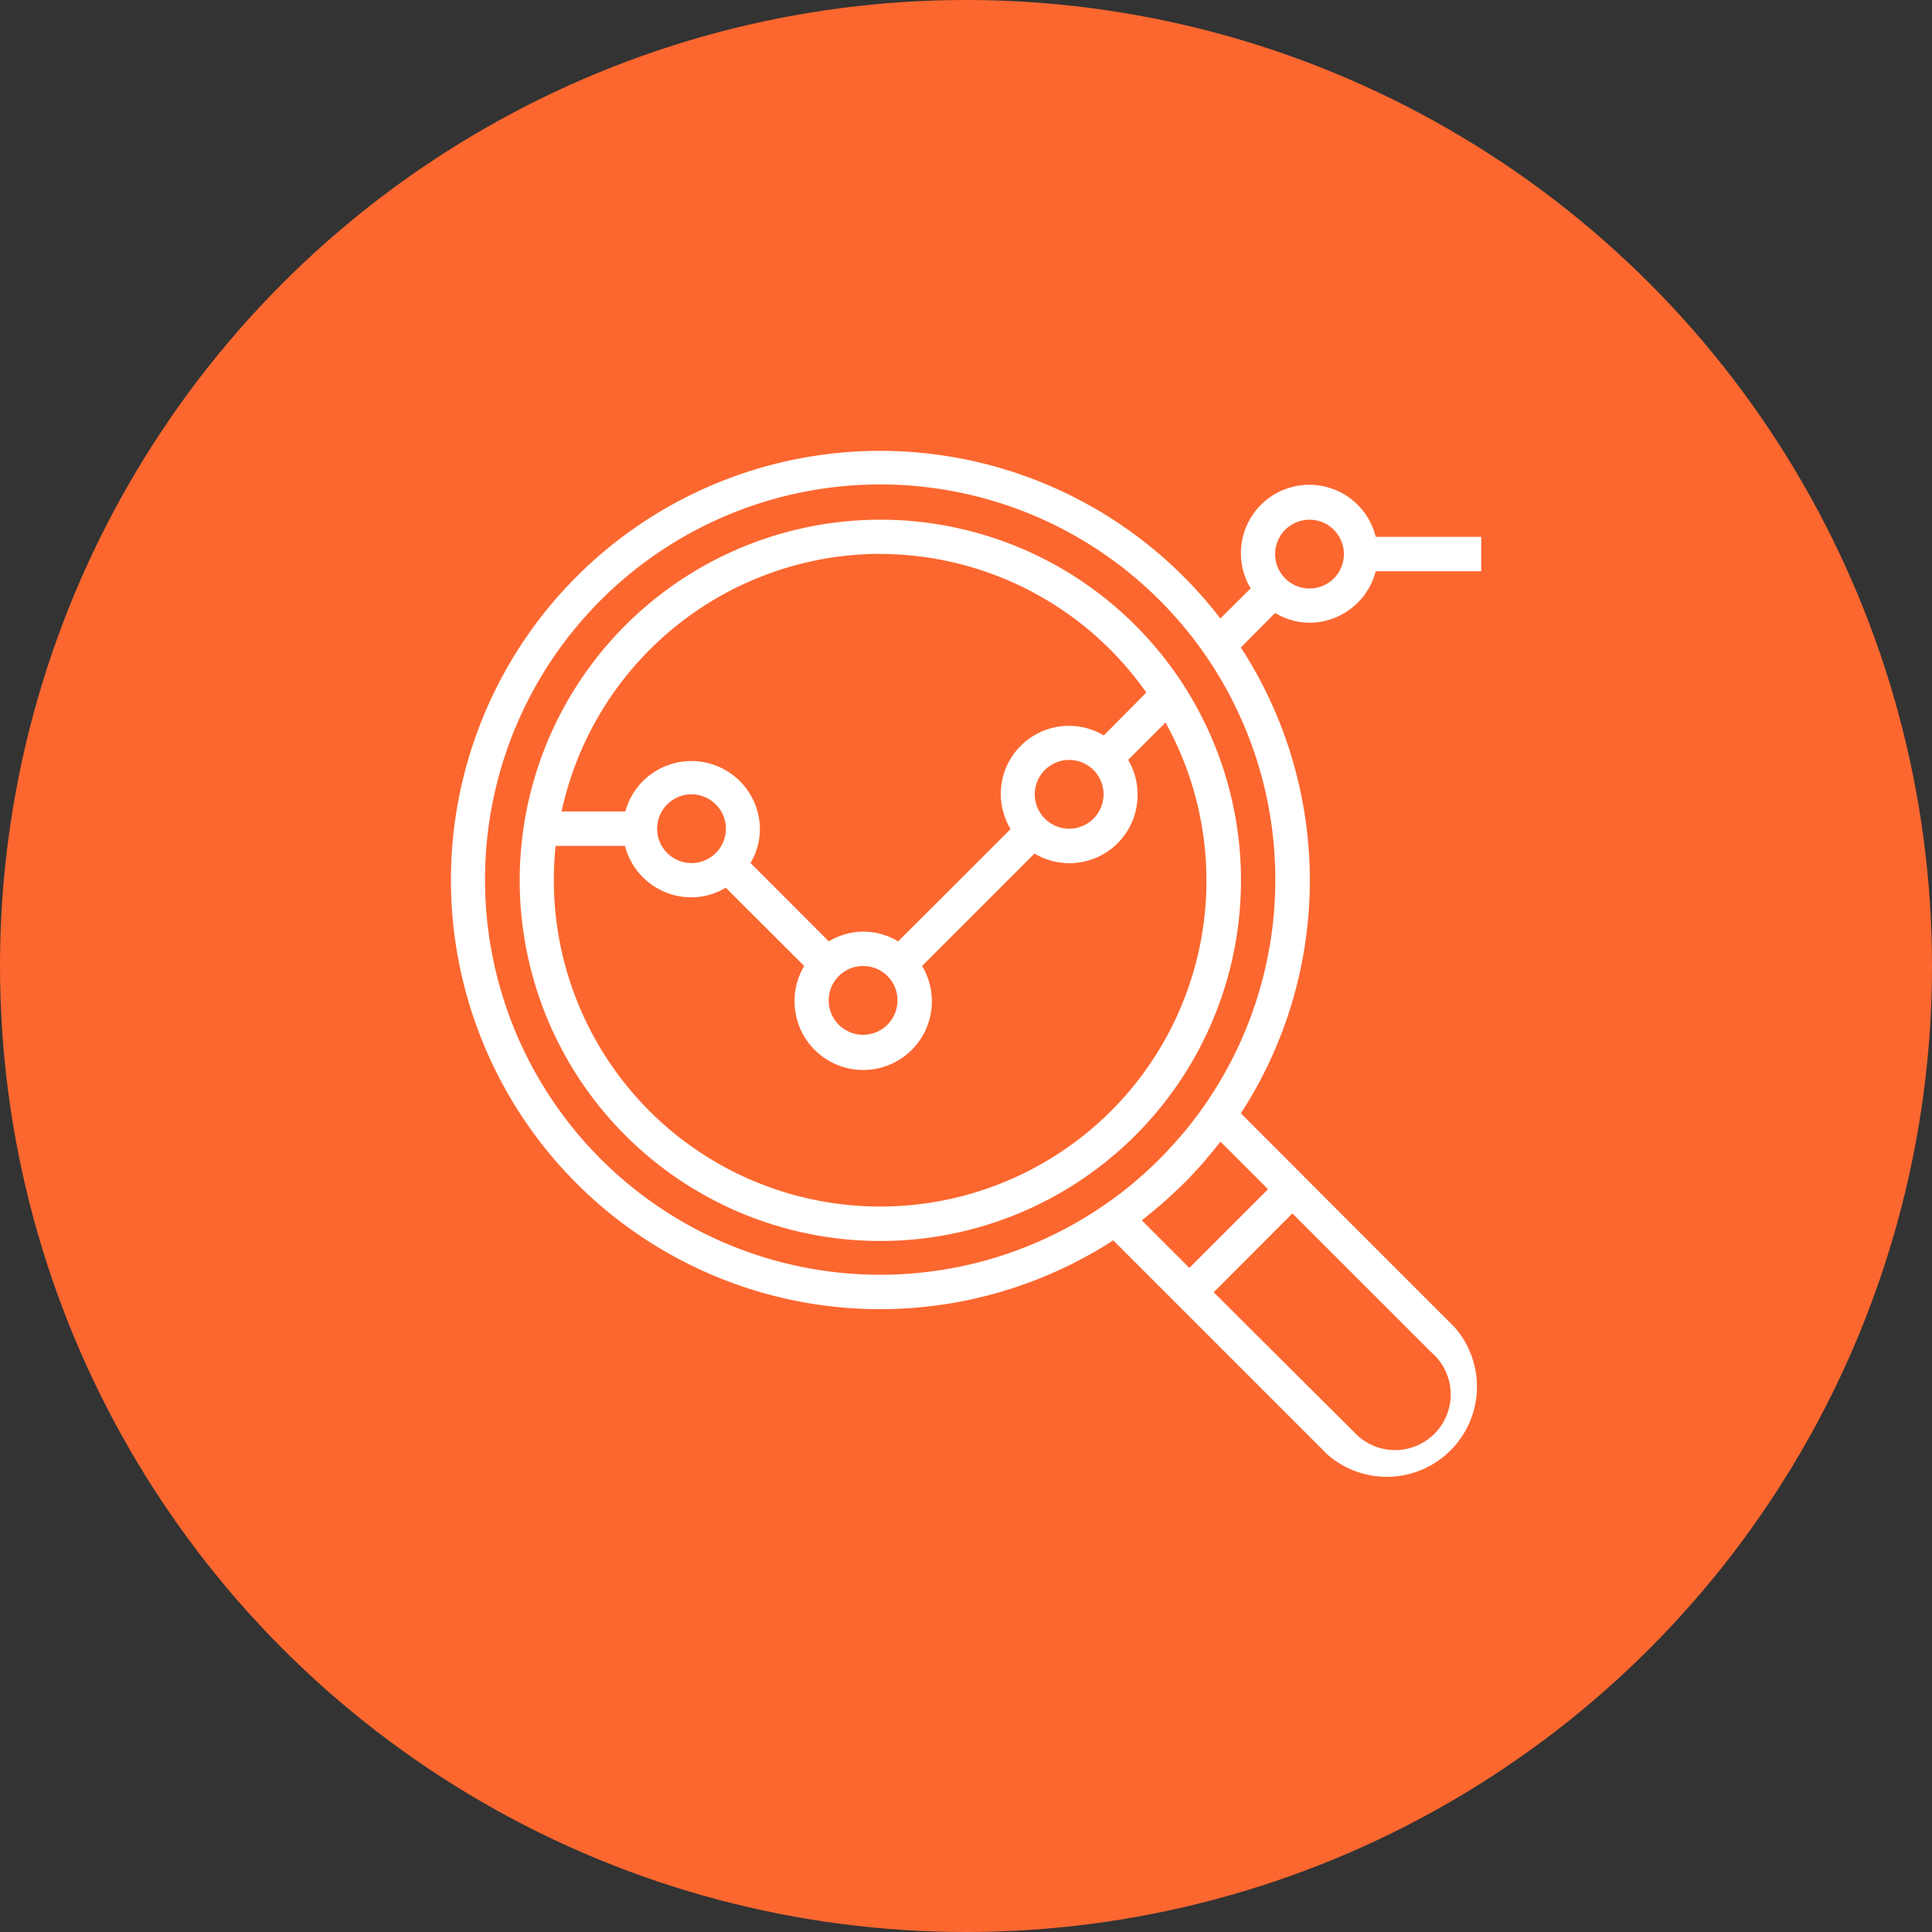 <?xml version="1.0" encoding="UTF-8"?> <svg xmlns="http://www.w3.org/2000/svg" viewBox="0 0 150 150"><rect x="0" y="0" width="150" height="150" fill="#333333" stroke="none"/> <defs> <style>.cls-1{fill:#fc672f;}.cls-2{fill:#fff;}</style> </defs> <title>1</title> <g id="Слой_1" data-name="Слой 1"> <circle class="cls-1" cx="75" cy="75" r="75"></circle> </g> <g id="Слой_2" data-name="Слой 2"> <path class="cls-2" d="M68.35,40.35a28,28,0,1,0,28,28A28,28,0,0,0,68.35,40.35Zm0,2.66A25.3,25.3,0,0,1,89,53.77L85.7,57.1a5.29,5.29,0,0,0-8,4.57,5.37,5.37,0,0,0,.76,2.7l-8.73,8.72a5.16,5.16,0,0,0-5.38,0L58.27,67A5.2,5.2,0,0,0,59,64.34,5.32,5.32,0,0,0,48.55,63H43.6A25.37,25.37,0,0,1,68.35,43ZM85.68,61.67A2.67,2.67,0,1,1,83,59,2.67,2.67,0,0,1,85.68,61.67Zm-16,16A2.67,2.67,0,1,1,67,75,2.66,2.66,0,0,1,69.68,77.67ZM56.36,64.34a2.67,2.67,0,1,1-2.67-2.67A2.68,2.68,0,0,1,56.36,64.34Zm24.3,26.14A25.34,25.34,0,0,1,43,68.37a24.42,24.42,0,0,1,.14-2.7h5.38a5.33,5.33,0,0,0,5.14,4,5.2,5.2,0,0,0,2.69-.75L62.44,75a5.2,5.2,0,0,0-.75,2.69A5.33,5.33,0,1,0,71.59,75l8.73-8.73a5.29,5.29,0,0,0,8-4.58A5.25,5.25,0,0,0,87.59,59l2.9-2.9A25.29,25.29,0,0,1,80.66,90.48Z"></path> <path class="cls-2" d="M101.67,48.35a5.33,5.33,0,0,0,5.14-4H115V41.68h-8.19a5.31,5.31,0,1,0-9.71,4l-2.35,2.34A33.32,33.32,0,1,0,86.43,96.3l4,4,1.88,1.88,10.73,10.73a7,7,0,0,0,9.88-9.88L102.22,92.33l-1.88-1.89-4-4a33.22,33.22,0,0,0,0-36.17L99,47.59A5.3,5.3,0,0,0,101.67,48.35Zm0-8A2.67,2.67,0,1,1,99,43,2.67,2.67,0,0,1,101.67,40.35Zm9.4,64.59a4.32,4.32,0,1,1-6,6.18l-.07-.06L94.23,100.33l6.11-6.12ZM98.45,92.33l-6.11,6.11-3.69-3.69c.19-.14.37-.3.55-.45l.6-.49c.29-.25.58-.49.86-.75l.43-.4c.55-.51,1.07-1,1.59-1.58.13-.15.26-.29.4-.43s.5-.57.74-.86l.5-.6c.14-.19.3-.36.44-.55Zm-5.16-6.19c-.42.58-.86,1.16-1.31,1.71l-.42.48q-.61.7-1.26,1.38l-.58.58q-.66.64-1.38,1.26c-.16.13-.31.28-.48.41-.55.46-1.12.89-1.71,1.31a30.68,30.68,0,1,1,7.14-7.13Z"></path> </g> </svg> 